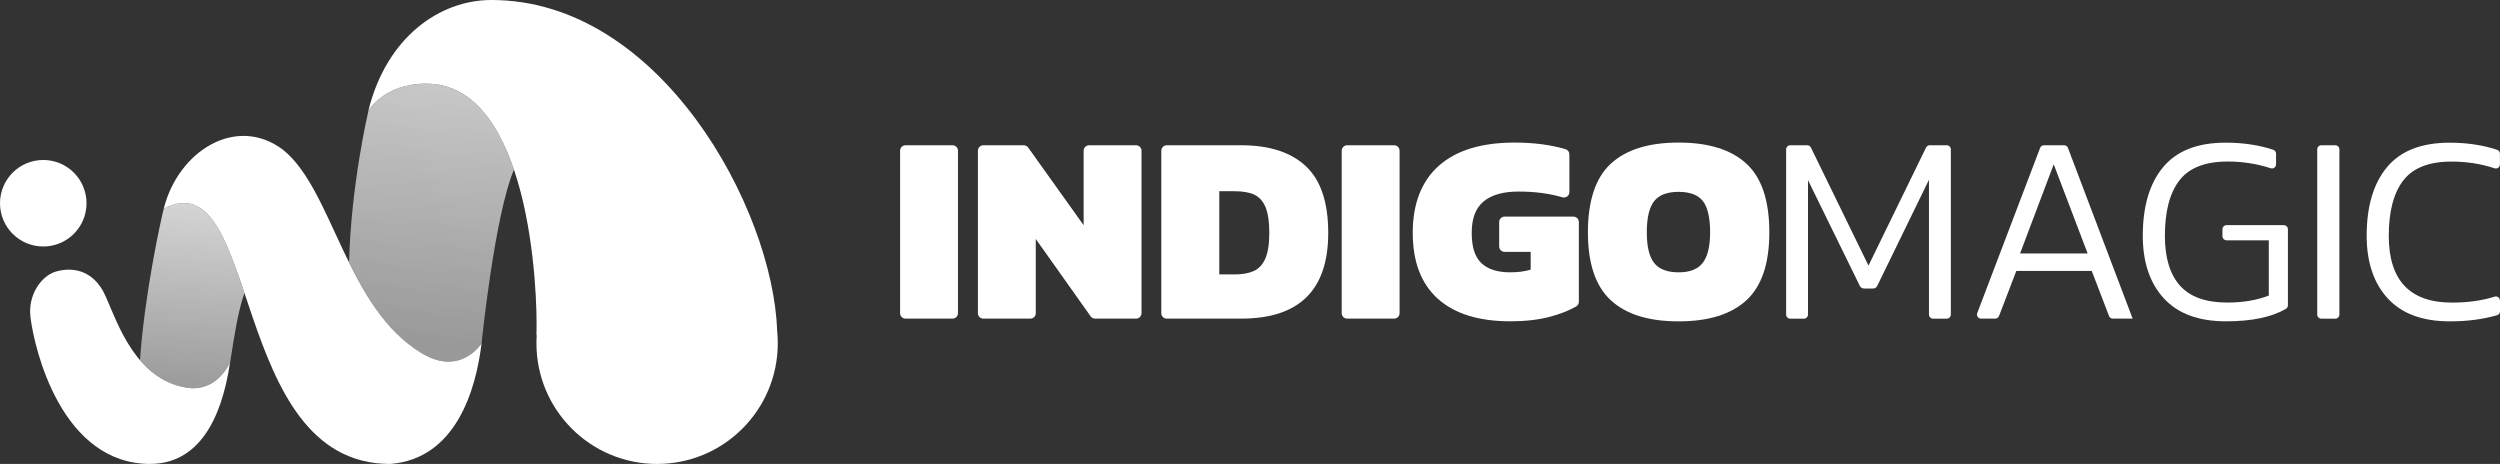<?xml version="1.0" encoding="UTF-8"?>
<svg id="Layer_1" data-name="Layer 1" xmlns="http://www.w3.org/2000/svg" xmlns:xlink="http://www.w3.org/1999/xlink" viewBox="0 0 321.917 59.74">
  <rect x="0" y="0" width="321.917" height="59.74" fill="#333333" stroke="none"/>
  <defs>
    <style>
      .cls-1 {
        fill: url(#linear-gradient-2);
      }

      .cls-2 {
        fill: #fff;
      }

      .cls-3 {
        fill: url(#linear-gradient);
      }
    </style>
    <linearGradient id="linear-gradient" x1="26.501" y1="177.93" x2="24.07" y2="146.812" gradientTransform="translate(0 197.556) scale(1 -1)" gradientUnits="userSpaceOnUse">
      <stop offset=".19" stop-color="#fff" stop-opacity=".8"/>
      <stop offset="1" stop-color="#fff" stop-opacity=".5"/>
    </linearGradient>
    <linearGradient id="linear-gradient-2" x1="59.346" y1="215.521" x2="54.12" y2="153.433" gradientTransform="translate(0 197.556) scale(1 -1)" gradientUnits="userSpaceOnUse">
      <stop offset=".297" stop-color="#fff" stop-opacity=".8"/>
      <stop offset="1" stop-color="#fff" stop-opacity=".5"/>
    </linearGradient>
  </defs>
  <g>
    <path class="cls-2" d="M116.604,18.705h6.051c.391,0,.7.316.7.7v20.922c0,.391-.316.7-.7.7h-6.051c-.391,0-.7-.316-.7-.7v-20.922c0-.391.316-.7.7-.7Z"/>
    <path class="cls-2" d="M126.615,18.706h5.208c.226,0,.437.113.572.293l7.142,10.002v-9.595c0-.391.316-.7.7-.7h6.051c.391,0,.7.316.7.7v20.922c0,.391-.316.7-.7.7h-5.276c-.226,0-.444-.113-.572-.293l-7.067-9.964v9.558c0,.391-.316.7-.699.7h-6.051c-.392,0-.7-.316-.7-.7v-20.922c0-.391.316-.7.7-.7h-.008Z"/>
    <path class="cls-2" d="M149.544,19.405c0-.391.317-.7.7-.7h9.596c3.627,0,6.397.903,8.316,2.702,1.919,1.799,2.875,4.666,2.875,8.595,0,7.345-3.733,11.025-11.199,11.025h-9.595c-.392,0-.7-.316-.7-.7v-20.922h.007ZM158.937,35.338c1.016,0,1.851-.143,2.498-.436.648-.286,1.144-.82,1.49-1.595.347-.775.52-1.874.52-3.311s-.166-2.536-.482-3.311c-.324-.775-.805-1.31-1.437-1.611-.633-.301-1.498-.452-2.582-.452h-1.941v10.709h1.941l-.007.008Z"/>
    <path class="cls-2" d="M173.468,18.706h6.051c.391,0,.7.316.7.7v20.922c0,.391-.316.7-.7.7h-6.051c-.391,0-.7-.316-.7-.7v-20.922c0-.391.316-.7.7-.7Z"/>
    <path class="cls-2" d="M185.135,38.461c-2.152-1.942-3.221-4.771-3.221-8.489s1.122-6.645,3.364-8.632c2.243-1.987,5.487-2.98,9.739-2.98,2.483,0,4.681.286,6.577.85.294.09.49.361.49.67v4.854c0,.474-.46.805-.911.67-1.641-.489-3.522-.738-5.637-.738-1.964,0-3.462.421-4.485,1.264-1.031.843-1.543,2.19-1.543,4.041s.406,3.101,1.234,3.898c.82.798,2.062,1.197,3.725,1.197.994,0,1.874-.113,2.634-.346v-2.288h-3.356c-.392,0-.7-.316-.7-.7v-3.138c0-.391.316-.7.7-.7h8.858c.391,0,.7.316.7.7v10.265c0,.256-.143.489-.369.617-.926.527-2.04.963-3.342,1.31-1.482.391-3.175.587-5.095.587-4.086,0-7.209-.971-9.362-2.913Z"/>
    <path class="cls-2" d="M207.412,38.656c-1.964-1.814-2.943-4.734-2.943-8.753s.979-7.007,2.943-8.82c1.964-1.814,4.877-2.724,8.738-2.724s6.773.911,8.737,2.724c1.964,1.814,2.943,4.756,2.943,8.82s-.986,6.939-2.943,8.753c-1.964,1.814-4.877,2.724-8.737,2.724s-6.774-.903-8.738-2.724ZM219.25,33.855c.632-.805.956-2.122.956-3.951s-.309-3.236-.933-4.019c-.625-.783-1.663-1.181-3.123-1.181-1.461,0-2.499.391-3.139,1.181-.632.783-.956,2.13-.956,4.019s.317,3.168.956,3.966c.632.798,1.678,1.197,3.139,1.197,1.46,0,2.468-.406,3.1-1.212Z"/>
    <path class="cls-2" d="M232.809,23.146v17.362c0,.286-.233.527-.527.527h-1.761c-.286,0-.526-.233-.526-.527v-21.276c0-.286.233-.527.526-.527h2.198c.203,0,.384.113.467.293l7.413,15.202,7.413-15.202c.09-.181.27-.293.466-.293h2.198c.286,0,.527.233.527.527v21.276c0,.286-.234.527-.527.527h-1.761c-.286,0-.527-.233-.527-.527v-17.362l-6.661,13.667c-.097.203-.308.339-.541.339h-1.159c-.226,0-.437-.128-.542-.339l-6.698-13.667h.022Z"/>
    <path class="cls-2" d="M256.919,41.027h-1.828c-.369,0-.618-.369-.49-.707l8.098-21.276c.075-.203.271-.339.489-.339h2.604c.219,0,.414.136.49.339l8.331,21.983h-2.552c-.218,0-.414-.135-.489-.339l-2.227-5.803h-9.709l-2.227,5.803c-.076.203-.271.339-.49.339ZM260.118,32.636h8.7l-4.365-11.477-4.335,11.477Z"/>
    <path class="cls-2" d="M292.146,30.943h-5.441c-.286,0-.527-.233-.527-.527v-.895c0-.286.233-.527.527-.527h7.375c.286,0,.527.233.527.527v9.791c0,.181-.09.354-.249.452-1.836,1.076-4.41,1.611-7.721,1.611-3.515,0-6.179-.978-7.993-2.943-1.813-1.964-2.724-4.659-2.724-8.075,0-3.793.873-6.736,2.619-8.835,1.746-2.1,4.433-3.153,8.06-3.153,2.236,0,4.283.308,6.126.918.211.068.354.271.354.497v1.385c0,.354-.346.61-.685.497-1.761-.58-3.612-.866-5.554-.866-2.89,0-4.959.813-6.201,2.423-1.249,1.618-1.874,3.996-1.874,7.142,0,2.822.647,4.96,1.942,6.412,1.294,1.452,3.326,2.183,6.103,2.183,2.009,0,3.793-.301,5.336-.903v-7.112Z"/>
    <path class="cls-2" d="M298.911,18.705h1.799c.286,0,.527.233.527.527v21.276c0,.286-.234.527-.527.527h-1.799c-.286,0-.527-.233-.527-.527v-21.276c0-.286.234-.527.527-.527Z"/>
    <path class="cls-2" d="M321.917,38.679v1.407c0,.233-.151.436-.376.504-1.844.527-3.869.79-6.074.79-3.514,0-6.178-.978-7.992-2.943-1.814-1.964-2.725-4.659-2.725-8.075,0-3.793.873-6.736,2.619-8.835,1.746-2.1,4.433-3.153,8.061-3.153,2.235,0,4.282.308,6.126.918.21.068.353.271.353.497v1.385c0,.354-.346.61-.684.497-1.761-.58-3.613-.866-5.555-.866-2.889,0-4.959.813-6.201,2.423-1.249,1.618-1.874,3.996-1.874,7.142,0,5.735,2.717,8.595,8.143,8.595,2.04,0,3.876-.256,5.487-.768.338-.105.677.143.677.497l.015-.015Z"/>
  </g>
  <g>
    <path class="cls-3" d="M31.477,37.734c-2.584-7.659-4.845-13.713-10.392-10.872.003-.013.006-.026.01-.038h-.003c-.365,1.446-2.476,10.992-3.068,19.551,1.498,1.755,3.446,3.146,6.066,3.552,3.913.606,5.524-3.246,5.524-3.246-.076.532-.163,1.055-.261,1.568.017-.037.025-.057.025-.057.104-.507.225-1.296.37-2.239.375-2.449.91-5.936,1.729-8.22Z"/>
    <path class="cls-1" d="M61.147,13.257c2.237,2.03,3.862,5.123,5.035,8.583-2.501,5.898-4.173,22.363-4.173,22.363l-0.0.002c-.059.094-2.718,4.254-7.664,1.303-.515-.307-1.008-.64-1.48-.997-.483-.364-.944-.753-1.385-1.163-2.789-2.59-4.797-6.029-6.534-9.549.258-10.101,2.493-19.512,2.493-19.512v-.008c.025-.044.049-.089.074-.133.438-.655,2.549-3.374,7.354-3.374,2.396,0,4.397.856,6.065,2.293.073.063.144.126.216.191Z"/>
    <path class="cls-2" d="M5.57,31.741c3.076,0,5.57-2.494,5.57-5.57s-2.494-5.571-5.57-5.571S0,23.095,0,26.171s2.494,5.57,5.57,5.57Z"/>
    <path class="cls-2" d="M100.151,44.203c0,8.578-6.952,15.537-15.537,15.537s-15.538-6.951-15.538-15.537c0-.353.008-.698.039-1.036h-.039c.207-5.893-.874-32.395-14.21-32.395-5.463,0-7.442,3.514-7.442,3.514C49.779,4.711,56.685,0,63.26,0c21.776-.023,36.269,26.87,36.806,42.538.054.545.085,1.105.085,1.665Z"/>
    <path class="cls-2" d="M36.468,19.305c6.453,5.218,8.118,20.387,17.878,26.203,5.003,2.985,7.665-1.304,7.665-1.304-.721,5.954-3.284,14.893-11.778,15.537-20.893,0-16.566-39.323-29.149-32.878,1.895-7.489,9.399-12.108,15.384-7.558Z"/>
    <path class="cls-2" d="M19.354,59.74c-11.394,0-14.916-14.671-15.43-18.898-.353-2.885,1.404-5.287,3.192-5.847,1.964-.614,4.918-.445,6.514,3.215,1.596,3.66,3.967,10.711,10.458,11.716,3.913.607,5.524-3.245,5.524-3.245-1.051,7.32-4.074,13.051-10.266,13.051l.008.008Z"/>
  </g>
</svg>